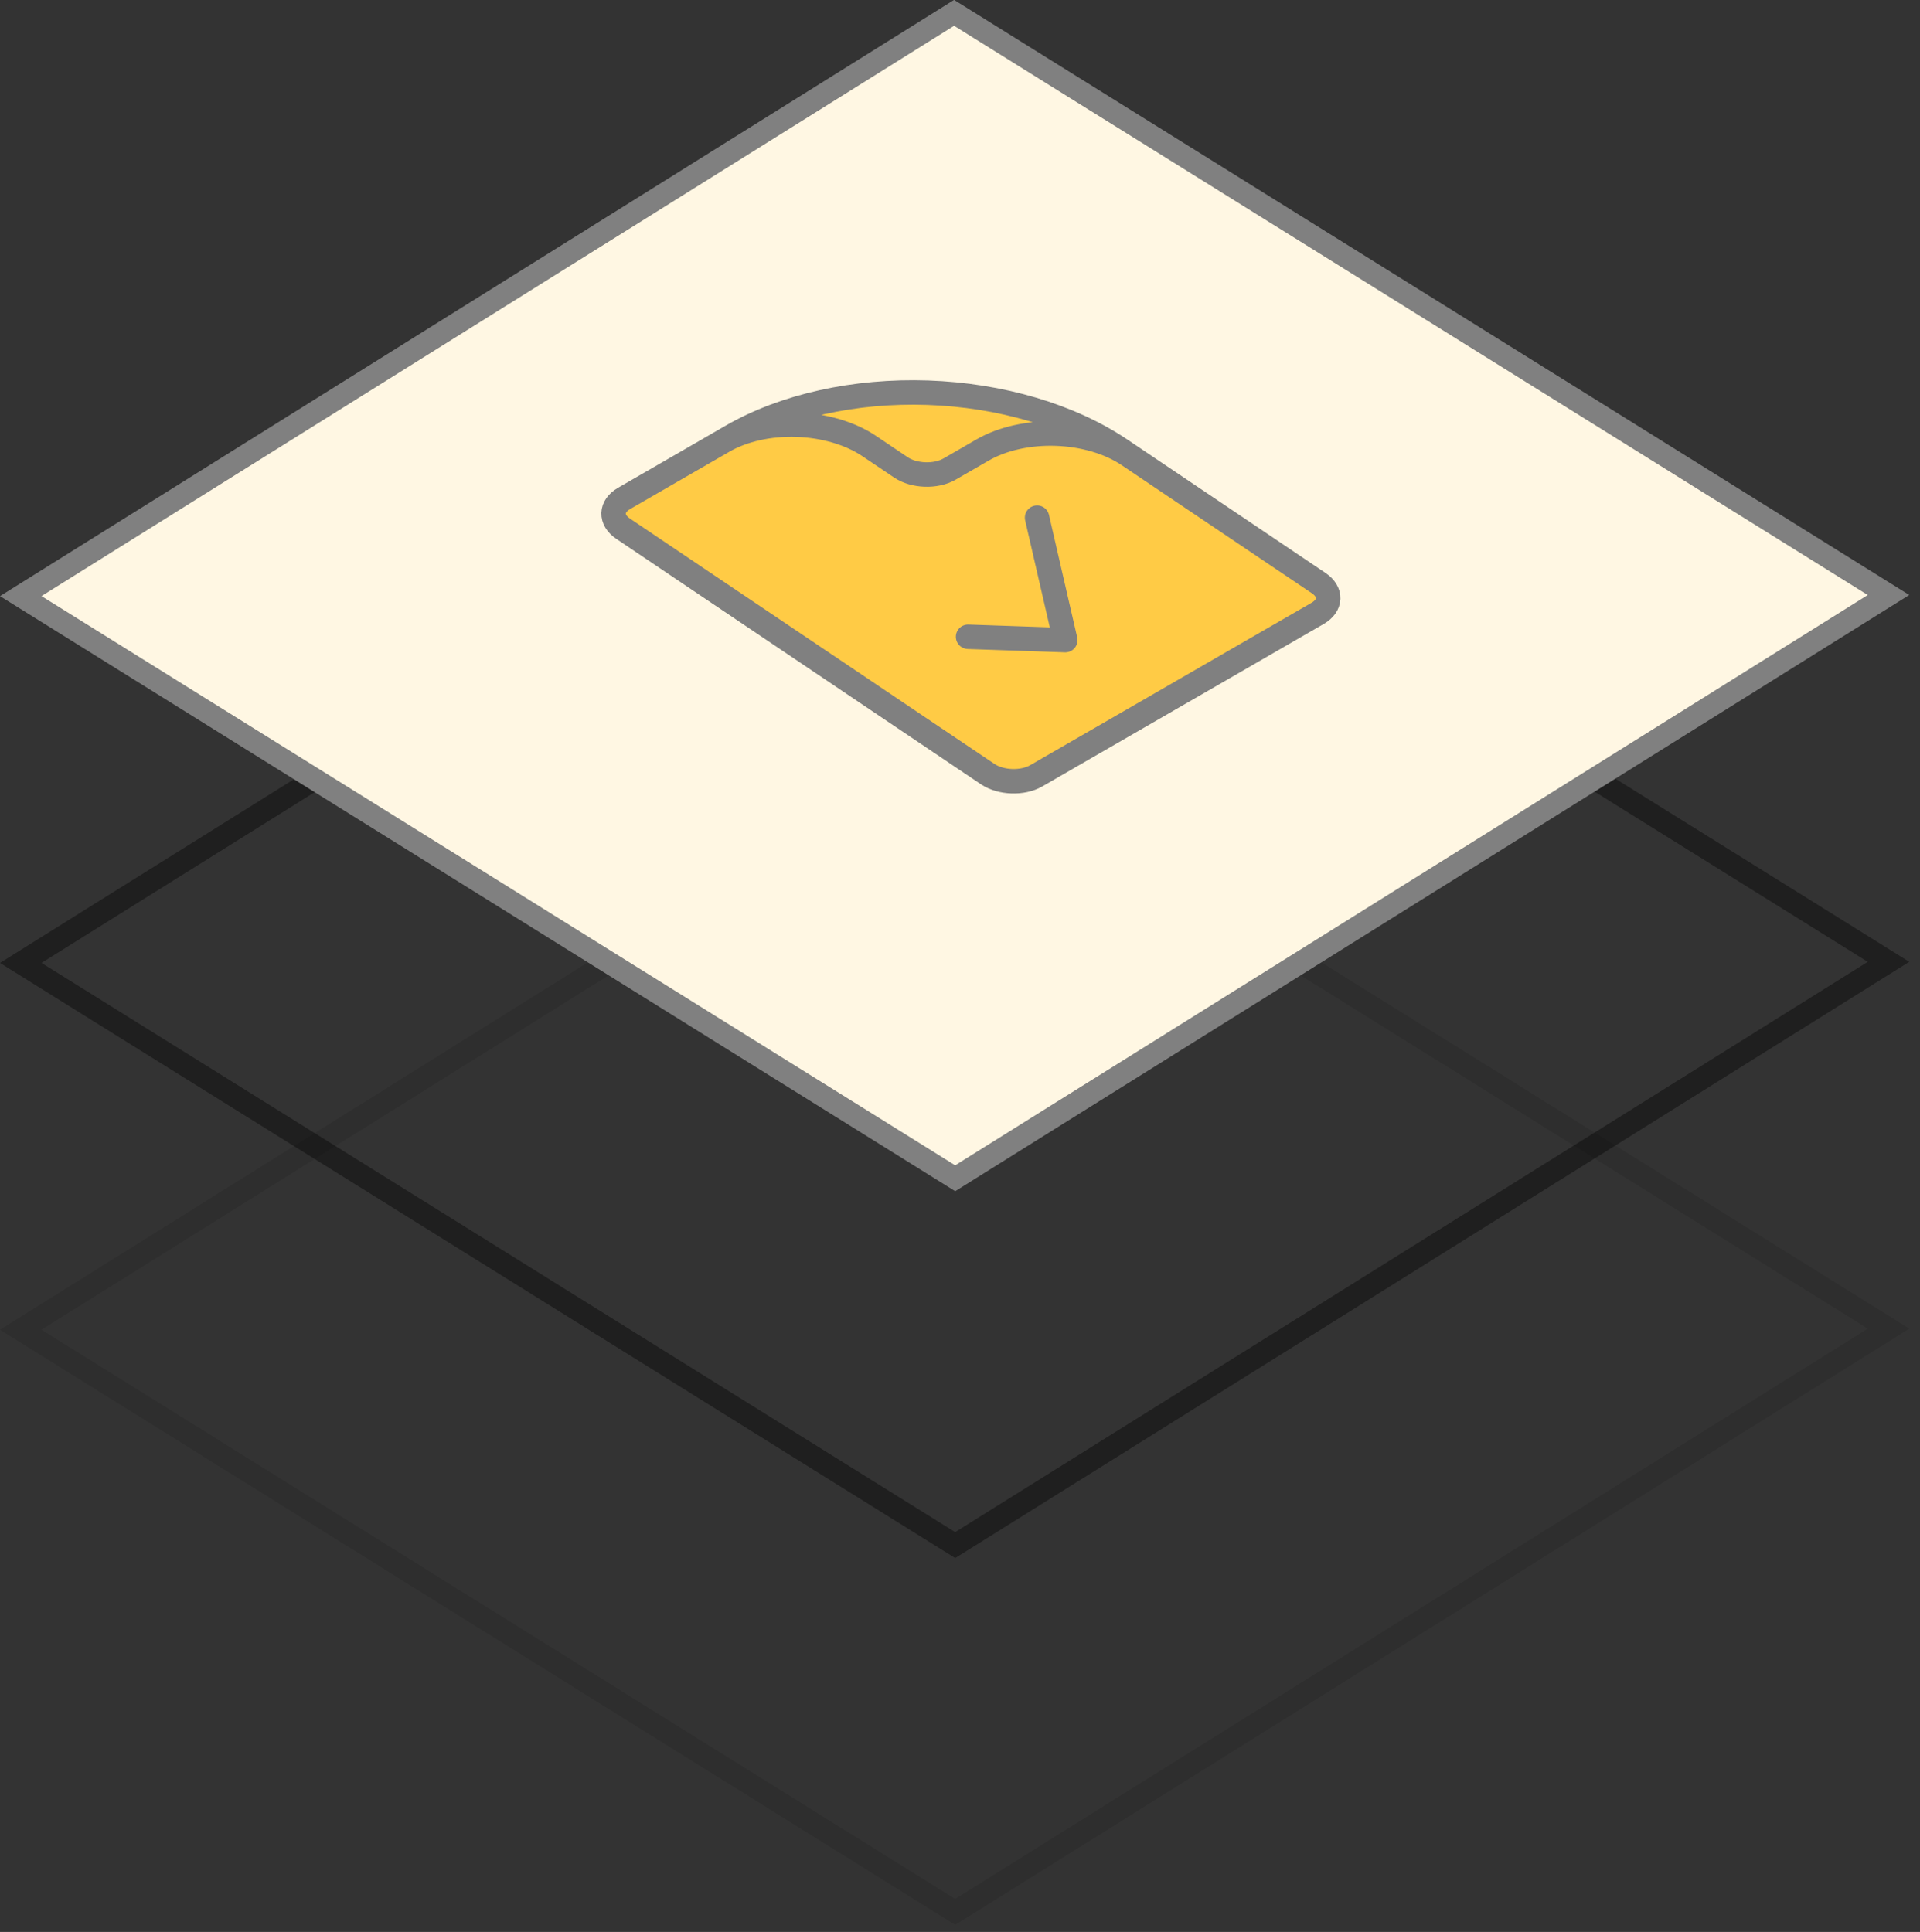 <?xml version="1.0" encoding="UTF-8"?> <svg xmlns="http://www.w3.org/2000/svg" width="157" height="158" viewBox="0 0 157 158" fill="none"><rect x="0" y="0" width="157" height="158" fill="#333333" stroke="none"/> <g opacity="0.4"> <rect x="1.697" y="-0.001" width="90" height="90" transform="matrix(0.848 -0.53 0.849 0.529 0.258 79.651)" stroke="black" stroke-width="2"></rect> </g> <g opacity="0.1"> <rect x="1.697" y="-0.001" width="90" height="90" transform="matrix(0.848 -0.53 0.849 0.529 0.258 109.651)" stroke="black" stroke-width="2"></rect> </g> <rect x="1.697" y="-0.001" width="90" height="90" transform="matrix(0.848 -0.53 0.849 0.529 0.258 49.651)" fill="#FFF7E3" stroke="#808080" stroke-width="2"></rect> <g clip-path="url(#clip0_227_404)"> <path d="M59.157 36.07L51.038 40.758C49.917 41.405 49.879 42.516 50.952 43.239L80.763 63.309C81.836 64.031 83.617 64.093 84.737 63.446L107.741 50.164C108.861 49.517 108.9 48.406 107.826 47.684L92.273 37.212M59.157 36.07L59.833 35.68C64.14 33.193 69.909 31.912 75.871 32.117C81.833 32.323 87.5 33.999 91.625 36.776L92.273 37.212M59.157 36.07C60.772 35.138 62.935 34.657 65.171 34.734C67.406 34.812 69.531 35.44 71.078 36.481L73.671 38.227C74.744 38.949 76.524 39.011 77.645 38.364L80.351 36.801C81.966 35.869 84.129 35.388 86.365 35.465C88.601 35.542 90.726 36.171 92.273 37.212M79.161 52.077L87.109 52.351L84.802 42.336" fill="#FFCB45"></path> <path d="M59.157 36.07L51.038 40.758C49.917 41.405 49.879 42.516 50.952 43.239L80.763 63.309C81.836 64.031 83.617 64.093 84.737 63.446L107.741 50.164C108.861 49.517 108.9 48.406 107.826 47.684L92.273 37.212M59.157 36.07L59.833 35.68C64.14 33.193 69.909 31.912 75.871 32.117C81.833 32.323 87.5 33.999 91.625 36.776L92.273 37.212M59.157 36.07C60.772 35.138 62.935 34.657 65.171 34.734C67.406 34.812 69.531 35.44 71.078 36.481L73.671 38.227C74.744 38.949 76.524 39.011 77.645 38.364L80.351 36.801C81.966 35.869 84.129 35.388 86.365 35.465C88.601 35.542 90.726 36.171 92.273 37.212M79.161 52.077L87.109 52.351L84.802 42.336" stroke="#808080" stroke-width="2" stroke-linecap="round" stroke-linejoin="round"></path> </g> <defs> <clipPath id="clip0_227_404"> <rect width="50" height="50" fill="white" transform="matrix(0.866 -0.5 0.83 0.558 37 44)"></rect> </clipPath> </defs> </svg> 